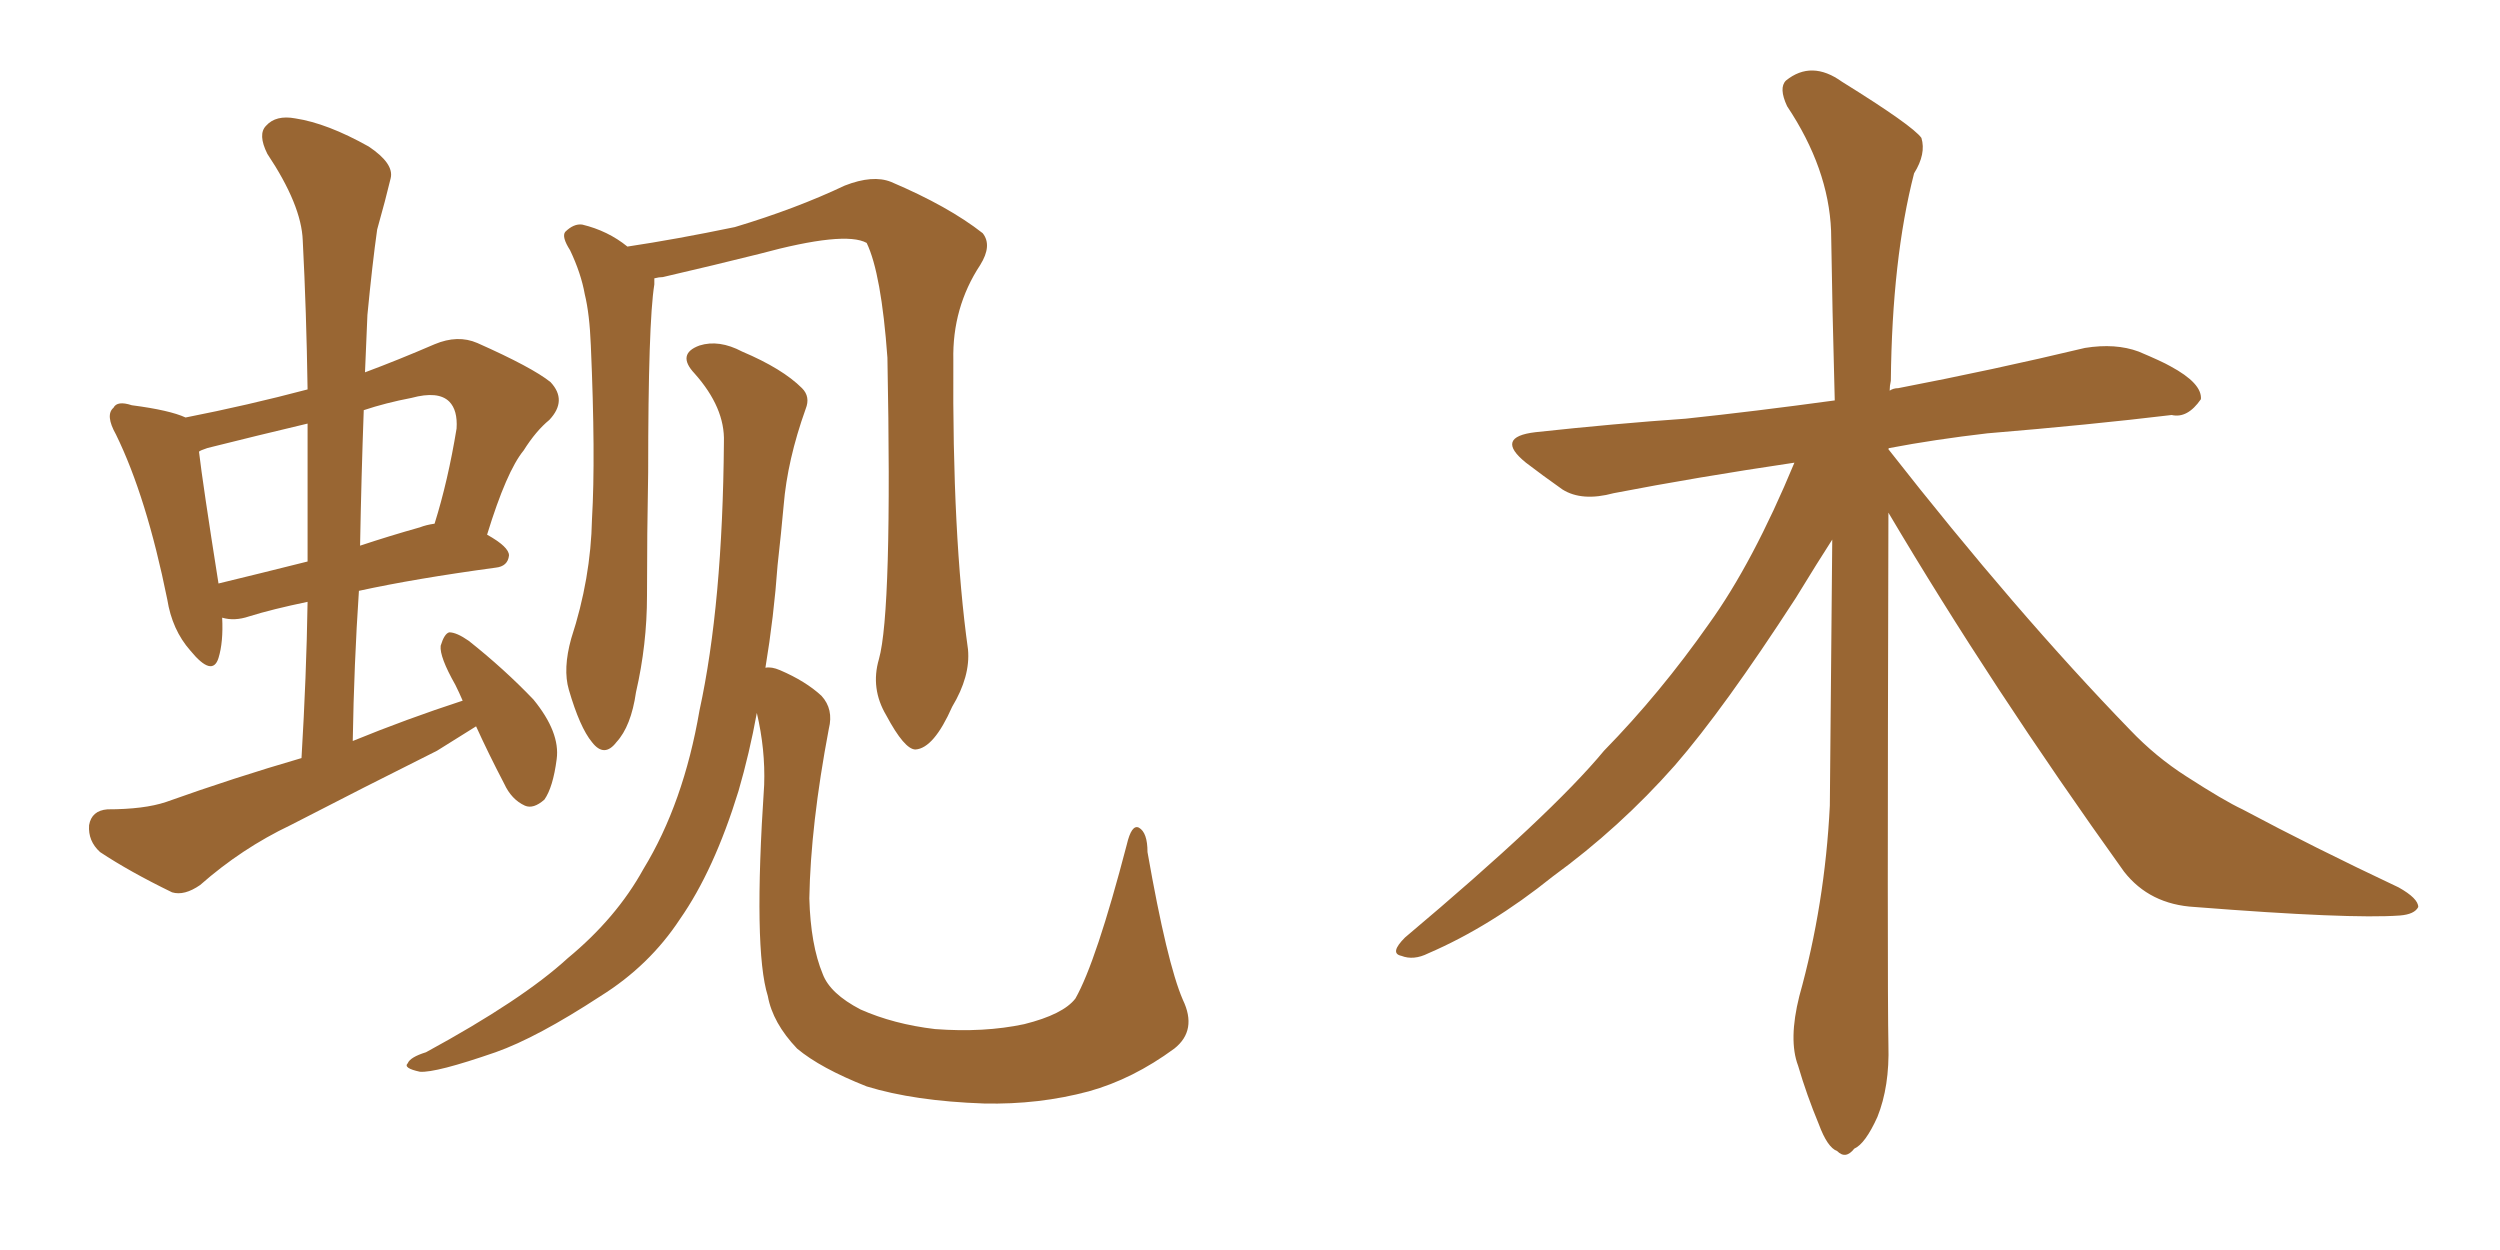 <svg xmlns="http://www.w3.org/2000/svg" xmlns:xlink="http://www.w3.org/1999/xlink" width="300" height="150"><path fill="#996633" padding="10" d="M57.13 87.16L57.13 87.16Q54.79 88.62 52.44 90.09L52.44 90.09Q43.65 94.48 34.86 99.02L34.86 99.02Q29.00 101.81 24.02 106.20L24.02 106.20Q22.12 107.52 20.65 107.08L20.65 107.08Q15.53 104.59 12.01 102.25L12.01 102.25Q10.55 100.93 10.69 99.02L10.69 99.02Q10.99 97.27 12.89 97.12L12.89 97.12Q17.29 97.12 19.92 96.24L19.92 96.24Q28.13 93.31 36.18 90.97L36.18 90.97Q36.77 81.15 36.91 72.22L36.91 72.22Q32.67 73.10 29.88 73.97L29.88 73.97Q28.13 74.56 26.66 74.12L26.66 74.12Q26.81 77.05 26.22 78.96L26.22 78.96Q25.49 81.30 22.85 78.08L22.85 78.08Q20.65 75.59 20.07 71.92L20.07 71.92Q17.58 59.62 13.92 52.15L13.92 52.15Q12.60 49.80 13.62 48.93L13.62 48.93Q14.06 48.05 15.82 48.63L15.82 48.63Q20.36 49.22 22.27 50.10L22.27 50.10Q29.74 48.63 36.91 46.73L36.91 46.73Q36.77 37.35 36.33 28.86L36.33 28.86Q36.18 24.61 32.08 18.46L32.08 18.46Q30.91 16.11 31.93 15.09L31.93 15.09Q33.11 13.77 35.45 14.21L35.45 14.21Q39.26 14.79 44.24 17.58L44.24 17.58Q47.31 19.63 46.88 21.39L46.88 21.39Q46.29 23.88 45.26 27.54L45.26 27.54Q44.68 31.64 44.09 37.79L44.09 37.79Q43.95 41.16 43.80 44.68L43.80 44.68Q47.75 43.21 52.15 41.31L52.15 41.31Q54.93 40.14 57.28 41.16L57.28 41.16Q63.87 44.09 66.06 45.85L66.06 45.85Q68.12 48.05 65.92 50.39L65.92 50.39Q64.31 51.71 62.84 54.05L62.84 54.05Q60.79 56.54 58.45 64.16L58.45 64.16Q61.08 65.63 61.08 66.65L61.08 66.65Q60.94 67.97 59.47 68.12L59.47 68.12Q49.80 69.43 43.07 70.90L43.07 70.90Q42.48 79.69 42.33 88.92L42.33 88.92Q48.78 86.28 55.52 84.08L55.52 84.08Q55.08 83.06 54.64 82.18L54.64 82.18Q52.73 78.81 52.88 77.49L52.88 77.49Q53.32 76.03 53.91 75.88L53.91 75.88Q54.79 75.88 56.25 76.90L56.25 76.90Q60.50 80.27 64.01 83.94L64.01 83.94Q67.24 87.89 66.80 91.11L66.80 91.11Q66.36 94.48 65.33 95.95L65.33 95.95Q64.01 97.12 62.99 96.68L62.99 96.68Q61.38 95.95 60.50 94.04L60.50 94.04Q58.59 90.38 57.13 87.16ZM36.91 67.38L36.91 67.38Q36.91 58.89 36.91 50.83L36.91 50.83Q30.76 52.29 24.90 53.76L24.90 53.76Q24.02 54.05 23.88 54.20L23.88 54.20Q24.32 58.01 26.22 70.02L26.22 70.02Q31.05 68.85 36.91 67.38ZM43.65 49.22L43.65 49.22Q43.36 57.13 43.21 65.48L43.21 65.48Q46.73 64.31 50.39 63.28L50.39 63.28Q51.12 62.99 52.15 62.84L52.15 62.84Q53.76 57.71 54.79 51.42L54.79 51.42Q54.93 49.22 53.91 48.19L53.91 48.19Q52.59 46.88 49.37 47.75L49.37 47.75Q46.29 48.34 43.65 49.22ZM105.47 79.10L105.47 79.10Q107.08 73.39 106.49 42.92L106.49 42.92Q105.76 32.81 104.00 29.15L104.00 29.15L104.00 29.15Q101.37 27.69 91.11 30.47L91.11 30.47Q85.84 31.79 79.54 33.25L79.54 33.25Q79.10 33.25 78.52 33.40L78.52 33.40Q78.52 33.69 78.52 34.13L78.52 34.13Q77.78 38.67 77.78 56.69L77.78 56.69Q77.64 64.01 77.64 71.48L77.64 71.48Q77.64 77.34 76.32 83.06L76.32 83.06Q75.73 87.16 73.97 89.06L73.97 89.06Q72.51 90.97 71.04 89.06L71.04 89.06Q69.58 87.30 68.26 82.76L68.26 82.76Q67.53 80.27 68.55 76.61L68.55 76.61Q70.90 69.43 71.04 62.26L71.04 62.26Q71.48 54.79 70.90 41.46L70.90 41.46Q70.75 37.65 70.17 35.30L70.17 35.30Q69.73 32.81 68.41 30.03L68.41 30.03Q67.38 28.42 67.82 27.83L67.82 27.83Q68.85 26.81 69.87 26.95L69.87 26.95Q72.95 27.69 75.29 29.59L75.29 29.59Q81.15 28.71 88.18 27.25L88.18 27.25Q95.51 25.05 101.37 22.27L101.37 22.27Q104.74 20.95 106.93 21.83L106.93 21.83Q113.82 24.76 117.92 27.98L117.92 27.98Q119.09 29.44 117.63 31.79L117.63 31.79Q114.26 36.91 114.40 43.21L114.40 43.21Q114.26 64.31 116.16 77.93L116.16 77.93L116.16 77.93Q116.46 81.15 114.26 84.81L114.26 84.81Q112.06 89.79 109.86 89.94L109.86 89.94Q108.54 89.94 106.35 85.84L106.35 85.84Q104.44 82.62 105.47 79.10ZM91.85 80.13L91.85 80.13L91.85 80.13Q92.58 79.98 93.60 80.42L93.60 80.42Q96.68 81.74 98.58 83.50L98.58 83.50Q100.05 85.11 99.46 87.45L99.46 87.45Q97.27 99.02 97.12 107.81L97.12 107.81Q97.27 113.38 98.73 116.89L98.73 116.89Q99.61 119.24 103.27 121.14L103.27 121.14Q107.23 122.90 112.21 123.49L112.21 123.49Q118.07 123.93 122.90 122.90L122.90 122.90Q127.59 121.73 129.05 119.82L129.05 119.82Q131.54 115.43 135.21 101.37L135.21 101.37Q135.79 98.88 136.67 99.32L136.67 99.32Q137.70 99.90 137.70 102.25L137.70 102.25Q140.04 115.58 141.94 119.97L141.94 119.97Q143.70 123.63 140.92 125.83L140.92 125.83Q135.94 129.49 130.66 130.96L130.66 130.96Q124.66 132.57 118.07 132.42L118.07 132.42Q109.72 132.13 104.00 130.37L104.00 130.37Q98.44 128.17 95.65 125.83L95.65 125.83Q92.72 122.75 92.14 119.53L92.14 119.53Q90.38 113.96 91.70 94.19L91.70 94.19Q91.85 89.94 90.82 85.55L90.82 85.55Q89.94 90.38 88.62 94.92L88.62 94.92Q85.69 104.44 81.59 110.30L81.59 110.30Q77.93 115.87 72.07 119.53L72.07 119.53Q64.45 124.51 59.47 126.27L59.47 126.27Q52.29 128.76 50.39 128.61L50.39 128.61Q48.34 128.17 48.93 127.59L48.93 127.59Q49.22 126.86 51.12 126.27L51.12 126.27Q62.70 119.97 68.12 114.99L68.12 114.99Q73.97 110.16 77.20 104.30L77.20 104.30Q82.03 96.39 83.94 85.25L83.94 85.25Q86.72 72.51 86.87 53.03L86.87 53.03Q87.01 48.93 83.35 44.82L83.35 44.82Q81.15 42.48 83.94 41.46L83.94 41.46Q86.28 40.72 89.06 42.19L89.06 42.19Q93.90 44.24 96.24 46.58L96.24 46.58Q97.27 47.61 96.68 49.07L96.68 49.07Q94.48 55.22 94.04 60.64L94.04 60.64Q93.75 63.87 93.31 67.82L93.31 67.82Q92.87 73.97 91.85 80.13ZM226.61 61.52L226.61 61.52L226.61 61.52Q226.46 118.65 226.61 125.39L226.61 125.39Q226.76 130.37 225.29 134.03L225.29 134.03Q223.83 137.26 222.51 137.84L222.51 137.84Q221.48 139.16 220.46 138.13L220.46 138.13Q219.29 137.70 218.26 134.91L218.26 134.91Q216.80 131.40 215.77 127.88L215.77 127.88Q214.60 124.80 215.92 119.53L215.92 119.53Q218.99 108.54 219.58 96.68L219.58 96.68Q219.73 80.13 219.87 64.75L219.87 64.75Q218.26 67.24 215.48 71.78L215.48 71.78Q206.84 85.11 200.98 91.85L200.98 91.85Q194.38 99.32 186.33 105.18L186.33 105.18Q178.86 111.18 171.39 114.40L171.39 114.40Q169.63 115.28 168.16 114.70L168.16 114.70Q166.70 114.40 168.60 112.50L168.60 112.50Q186.18 97.71 192.48 90.09L192.48 90.09Q199.22 83.20 205.08 74.85L205.08 74.85Q210.35 67.53 215.33 55.52L215.33 55.52Q203.47 57.28 193.65 59.18L193.65 59.18Q189.84 60.21 187.50 58.74L187.50 58.74Q185.01 56.98 183.11 55.52L183.11 55.52Q179.30 52.44 184.28 51.86L184.28 51.86Q193.80 50.83 202.29 50.24L202.29 50.24Q210.50 49.37 220.17 48.05L220.17 48.05Q219.87 37.06 219.73 27.69L219.73 27.69Q219.43 20.21 214.45 12.74L214.45 12.74Q213.43 10.55 214.31 9.67L214.31 9.67Q217.38 7.18 221.04 9.81L221.04 9.81Q229.54 15.09 230.57 16.55L230.57 16.55Q231.15 18.46 229.69 20.80L229.69 20.80Q227.05 31.05 226.90 45.70L226.90 45.70Q226.76 46.29 226.76 46.88L226.76 46.88Q227.20 46.58 227.78 46.58L227.78 46.58Q239.21 44.38 250.20 41.75L250.20 41.75Q253.86 41.16 256.64 42.19L256.64 42.19Q259.42 43.36 260.45 43.95L260.45 43.95Q264.26 46.00 264.11 47.90L264.11 47.90Q262.50 50.24 260.60 49.80L260.60 49.80Q250.78 50.98 238.48 52.00L238.48 52.00Q232.18 52.73 226.76 53.76L226.76 53.76Q226.61 53.76 226.61 53.91L226.61 53.91Q241.99 73.54 255.62 87.60L255.62 87.60Q258.69 90.82 262.35 93.16L262.35 93.16Q266.89 96.09 269.09 97.12L269.09 97.12Q277.59 101.66 287.84 106.49L287.84 106.49Q290.19 107.81 290.19 108.84L290.19 108.84Q289.75 109.72 287.99 109.86L287.99 109.86Q281.98 110.30 263.38 108.84L263.38 108.84Q257.96 108.54 254.88 104.59L254.88 104.59Q238.92 82.32 226.61 61.52Z"/></svg>